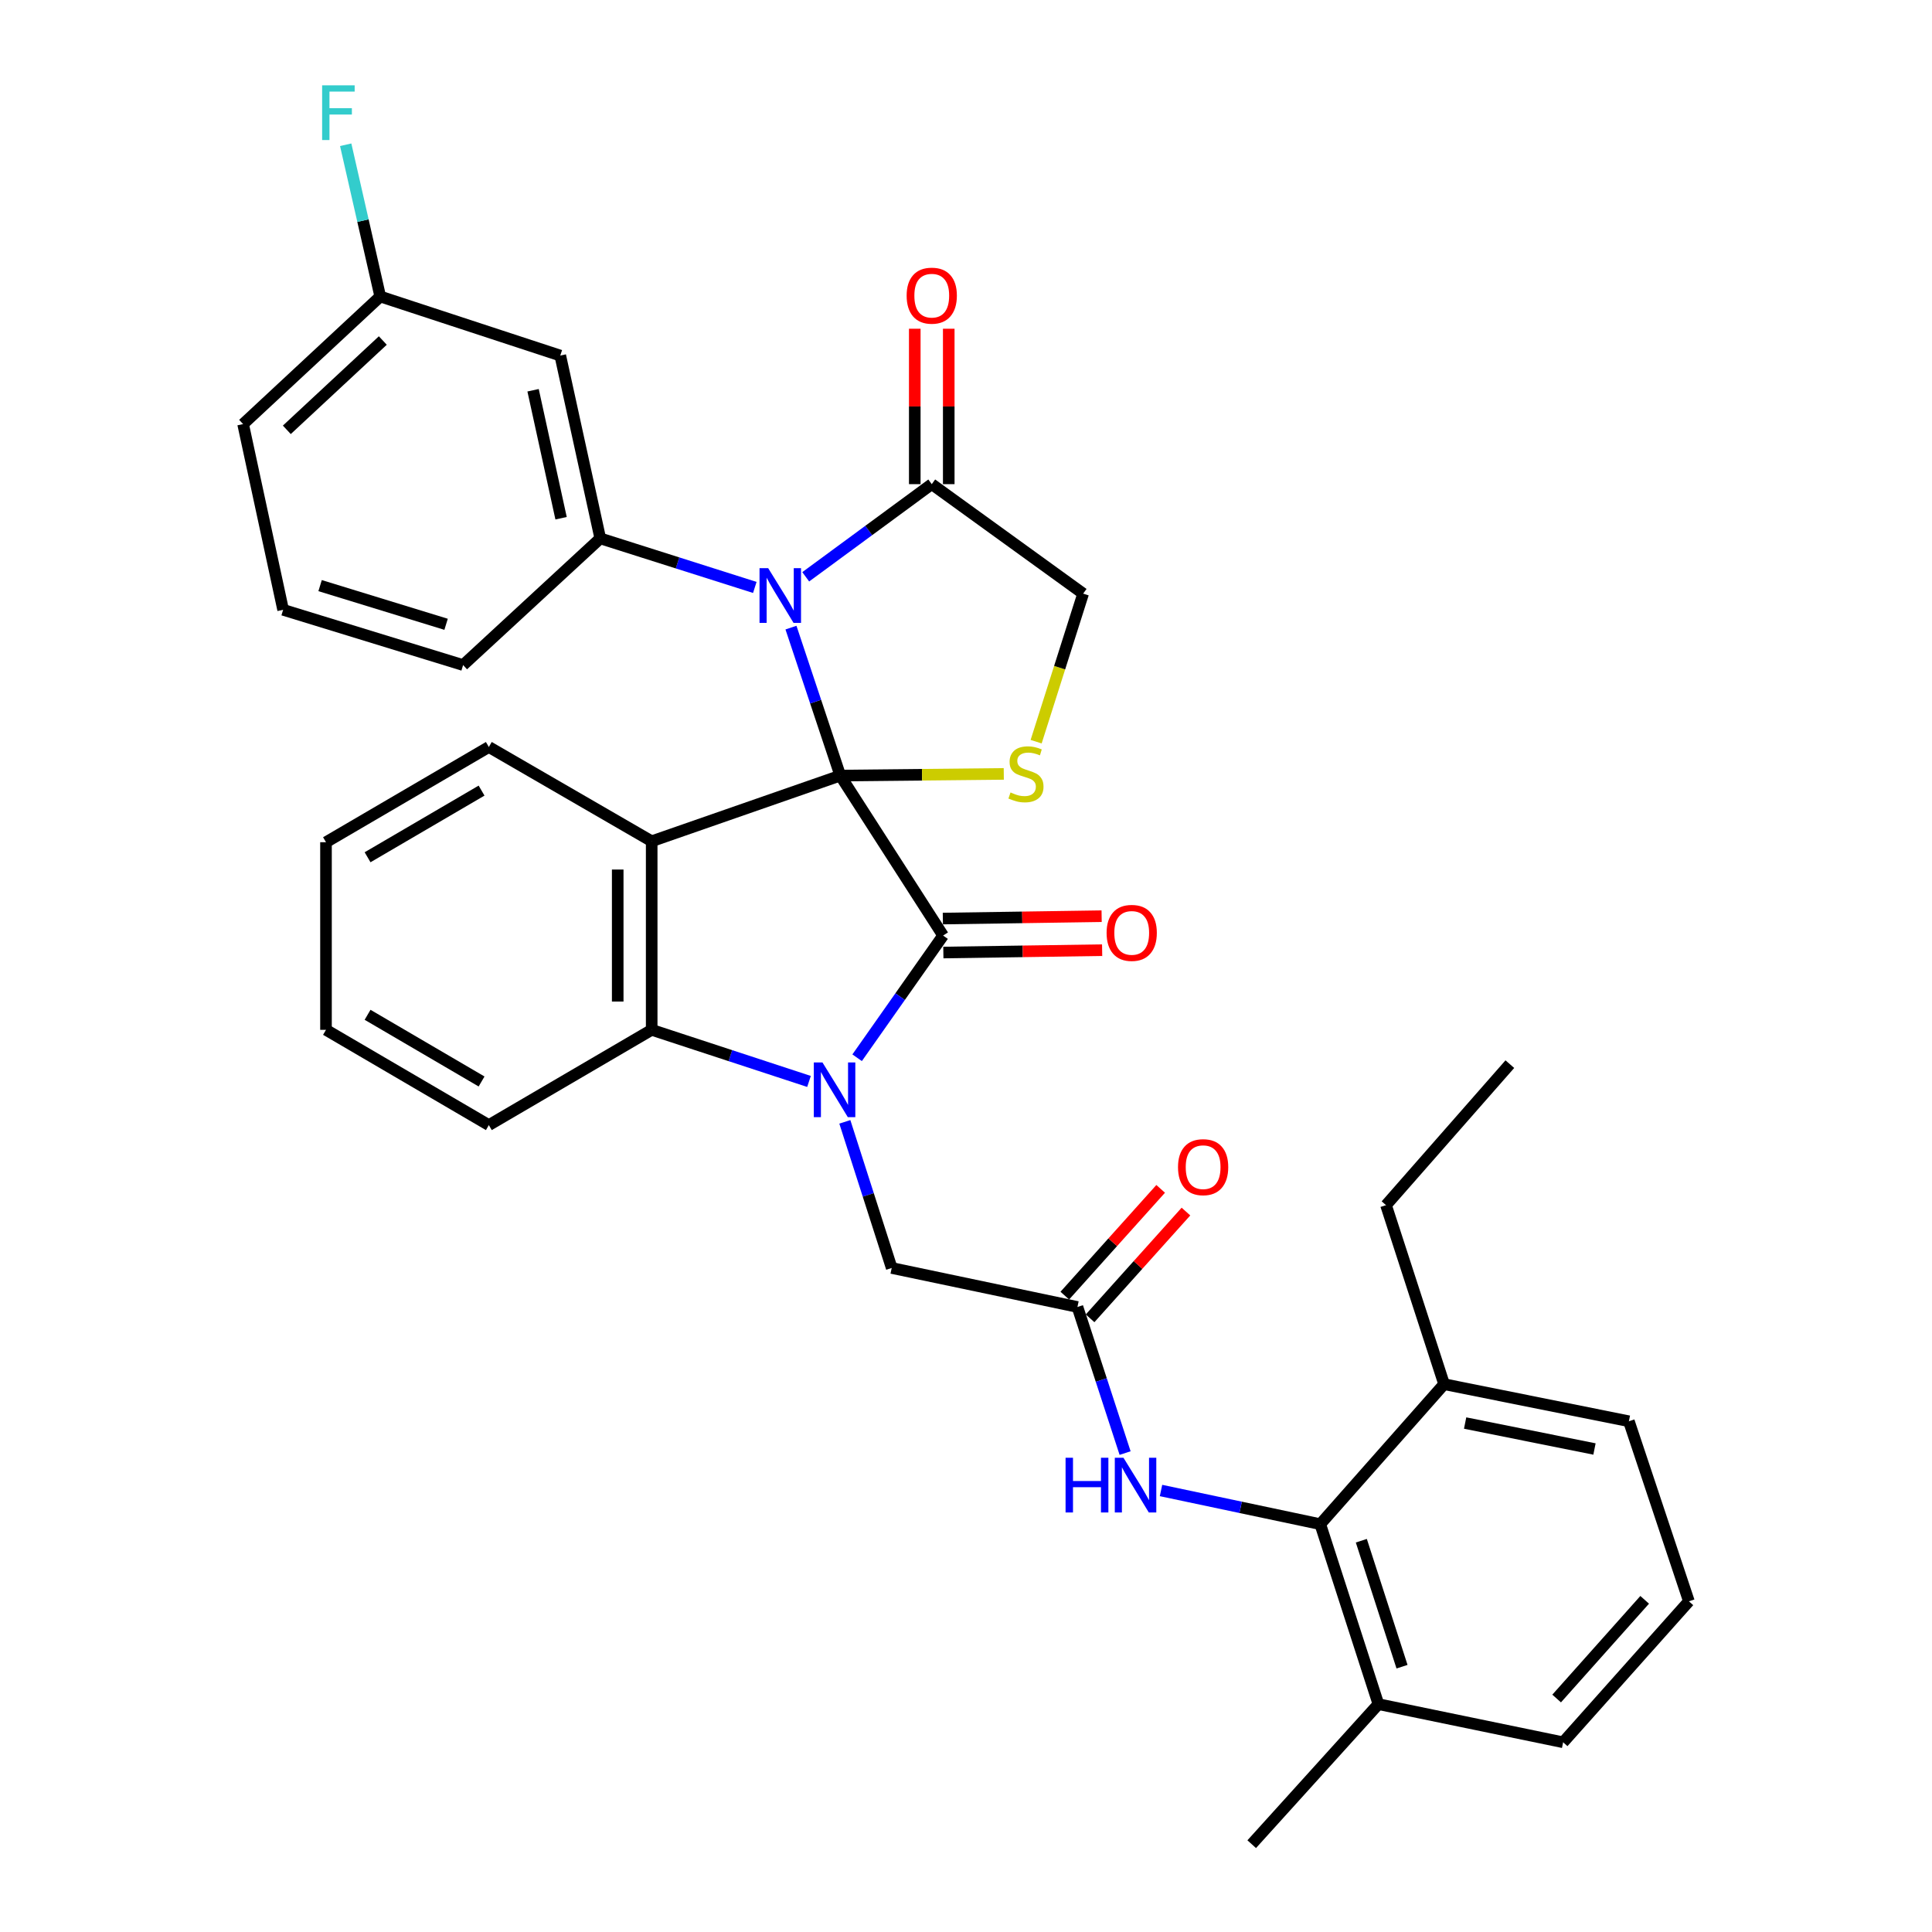 <?xml version='1.0' encoding='iso-8859-1'?>
<svg version='1.1' baseProfile='full'
              xmlns='http://www.w3.org/2000/svg'
                      xmlns:rdkit='http://www.rdkit.org/xml'
                      xmlns:xlink='http://www.w3.org/1999/xlink'
                  xml:space='preserve'
width='1000px' height='1000px' viewBox='0 0 1000 1000'>
<!-- END OF HEADER -->
<rect style='opacity:1.0;fill:#FFFFFF;stroke:none' width='1000' height='1000' x='0' y='0'> </rect>
<path class='bond-0' d='M 434.929,401.442 L 488.148,484.237' style='fill:none;fill-rule:evenodd;stroke:#000000;stroke-width:6px;stroke-linecap:butt;stroke-linejoin:miter;stroke-opacity:1' />
<path class='bond-2' d='M 434.929,401.442 L 422.168,363.15' style='fill:none;fill-rule:evenodd;stroke:#000000;stroke-width:6px;stroke-linecap:butt;stroke-linejoin:miter;stroke-opacity:1' />
<path class='bond-2' d='M 422.168,363.15 L 409.406,324.858' style='fill:none;fill-rule:evenodd;stroke:#0000FF;stroke-width:6px;stroke-linecap:butt;stroke-linejoin:miter;stroke-opacity:1' />
<path class='bond-3' d='M 434.929,401.442 L 337.313,435.433' style='fill:none;fill-rule:evenodd;stroke:#000000;stroke-width:6px;stroke-linecap:butt;stroke-linejoin:miter;stroke-opacity:1' />
<path class='bond-5' d='M 434.929,401.442 L 477.243,401.008' style='fill:none;fill-rule:evenodd;stroke:#000000;stroke-width:6px;stroke-linecap:butt;stroke-linejoin:miter;stroke-opacity:1' />
<path class='bond-5' d='M 477.243,401.008 L 519.558,400.573' style='fill:none;fill-rule:evenodd;stroke:#CCCC00;stroke-width:6px;stroke-linecap:butt;stroke-linejoin:miter;stroke-opacity:1' />
<path class='bond-1' d='M 488.148,484.237 L 465.898,515.863' style='fill:none;fill-rule:evenodd;stroke:#000000;stroke-width:6px;stroke-linecap:butt;stroke-linejoin:miter;stroke-opacity:1' />
<path class='bond-1' d='M 465.898,515.863 L 443.648,547.489' style='fill:none;fill-rule:evenodd;stroke:#0000FF;stroke-width:6px;stroke-linecap:butt;stroke-linejoin:miter;stroke-opacity:1' />
<path class='bond-14' d='M 488.28,493.029 L 529.372,492.416' style='fill:none;fill-rule:evenodd;stroke:#000000;stroke-width:6px;stroke-linecap:butt;stroke-linejoin:miter;stroke-opacity:1' />
<path class='bond-14' d='M 529.372,492.416 L 570.465,491.804' style='fill:none;fill-rule:evenodd;stroke:#FF0000;stroke-width:6px;stroke-linecap:butt;stroke-linejoin:miter;stroke-opacity:1' />
<path class='bond-14' d='M 488.017,475.444 L 529.11,474.832' style='fill:none;fill-rule:evenodd;stroke:#000000;stroke-width:6px;stroke-linecap:butt;stroke-linejoin:miter;stroke-opacity:1' />
<path class='bond-14' d='M 529.11,474.832 L 570.202,474.219' style='fill:none;fill-rule:evenodd;stroke:#FF0000;stroke-width:6px;stroke-linecap:butt;stroke-linejoin:miter;stroke-opacity:1' />
<path class='bond-11' d='M 437.287,580.671 L 449.415,618.487' style='fill:none;fill-rule:evenodd;stroke:#0000FF;stroke-width:6px;stroke-linecap:butt;stroke-linejoin:miter;stroke-opacity:1' />
<path class='bond-11' d='M 449.415,618.487 L 461.544,656.304' style='fill:none;fill-rule:evenodd;stroke:#000000;stroke-width:6px;stroke-linecap:butt;stroke-linejoin:miter;stroke-opacity:1' />
<path class='bond-35' d='M 418.738,559.75 L 378.025,546.395' style='fill:none;fill-rule:evenodd;stroke:#0000FF;stroke-width:6px;stroke-linecap:butt;stroke-linejoin:miter;stroke-opacity:1' />
<path class='bond-35' d='M 378.025,546.395 L 337.313,533.04' style='fill:none;fill-rule:evenodd;stroke:#000000;stroke-width:6px;stroke-linecap:butt;stroke-linejoin:miter;stroke-opacity:1' />
<path class='bond-6' d='M 390.685,304.057 L 350.692,291.362' style='fill:none;fill-rule:evenodd;stroke:#0000FF;stroke-width:6px;stroke-linecap:butt;stroke-linejoin:miter;stroke-opacity:1' />
<path class='bond-6' d='M 350.692,291.362 L 310.698,278.667' style='fill:none;fill-rule:evenodd;stroke:#000000;stroke-width:6px;stroke-linecap:butt;stroke-linejoin:miter;stroke-opacity:1' />
<path class='bond-7' d='M 417.042,298.557 L 449.659,274.577' style='fill:none;fill-rule:evenodd;stroke:#0000FF;stroke-width:6px;stroke-linecap:butt;stroke-linejoin:miter;stroke-opacity:1' />
<path class='bond-7' d='M 449.659,274.577 L 482.276,250.597' style='fill:none;fill-rule:evenodd;stroke:#000000;stroke-width:6px;stroke-linecap:butt;stroke-linejoin:miter;stroke-opacity:1' />
<path class='bond-4' d='M 337.313,435.433 L 337.313,533.04' style='fill:none;fill-rule:evenodd;stroke:#000000;stroke-width:6px;stroke-linecap:butt;stroke-linejoin:miter;stroke-opacity:1' />
<path class='bond-4' d='M 319.726,450.074 L 319.726,518.399' style='fill:none;fill-rule:evenodd;stroke:#000000;stroke-width:6px;stroke-linecap:butt;stroke-linejoin:miter;stroke-opacity:1' />
<path class='bond-19' d='M 337.313,435.433 L 253.023,386.64' style='fill:none;fill-rule:evenodd;stroke:#000000;stroke-width:6px;stroke-linecap:butt;stroke-linejoin:miter;stroke-opacity:1' />
<path class='bond-23' d='M 337.313,533.04 L 253.023,582.351' style='fill:none;fill-rule:evenodd;stroke:#000000;stroke-width:6px;stroke-linecap:butt;stroke-linejoin:miter;stroke-opacity:1' />
<path class='bond-13' d='M 536.301,383.891 L 548.468,345.578' style='fill:none;fill-rule:evenodd;stroke:#CCCC00;stroke-width:6px;stroke-linecap:butt;stroke-linejoin:miter;stroke-opacity:1' />
<path class='bond-13' d='M 548.468,345.578 L 560.635,307.265' style='fill:none;fill-rule:evenodd;stroke:#000000;stroke-width:6px;stroke-linecap:butt;stroke-linejoin:miter;stroke-opacity:1' />
<path class='bond-12' d='M 310.698,278.667 L 289.995,184.041' style='fill:none;fill-rule:evenodd;stroke:#000000;stroke-width:6px;stroke-linecap:butt;stroke-linejoin:miter;stroke-opacity:1' />
<path class='bond-12' d='M 290.412,268.232 L 275.92,201.994' style='fill:none;fill-rule:evenodd;stroke:#000000;stroke-width:6px;stroke-linecap:butt;stroke-linejoin:miter;stroke-opacity:1' />
<path class='bond-21' d='M 310.698,278.667 L 239.706,344.236' style='fill:none;fill-rule:evenodd;stroke:#000000;stroke-width:6px;stroke-linecap:butt;stroke-linejoin:miter;stroke-opacity:1' />
<path class='bond-15' d='M 491.07,250.597 L 491.07,210.375' style='fill:none;fill-rule:evenodd;stroke:#000000;stroke-width:6px;stroke-linecap:butt;stroke-linejoin:miter;stroke-opacity:1' />
<path class='bond-15' d='M 491.07,210.375 L 491.07,170.152' style='fill:none;fill-rule:evenodd;stroke:#FF0000;stroke-width:6px;stroke-linecap:butt;stroke-linejoin:miter;stroke-opacity:1' />
<path class='bond-15' d='M 473.483,250.597 L 473.483,210.375' style='fill:none;fill-rule:evenodd;stroke:#000000;stroke-width:6px;stroke-linecap:butt;stroke-linejoin:miter;stroke-opacity:1' />
<path class='bond-15' d='M 473.483,210.375 L 473.483,170.152' style='fill:none;fill-rule:evenodd;stroke:#FF0000;stroke-width:6px;stroke-linecap:butt;stroke-linejoin:miter;stroke-opacity:1' />
<path class='bond-34' d='M 482.276,250.597 L 560.635,307.265' style='fill:none;fill-rule:evenodd;stroke:#000000;stroke-width:6px;stroke-linecap:butt;stroke-linejoin:miter;stroke-opacity:1' />
<path class='bond-8' d='M 683.371,788.908 L 642.156,780.194' style='fill:none;fill-rule:evenodd;stroke:#000000;stroke-width:6px;stroke-linecap:butt;stroke-linejoin:miter;stroke-opacity:1' />
<path class='bond-8' d='M 642.156,780.194 L 600.941,771.48' style='fill:none;fill-rule:evenodd;stroke:#0000FF;stroke-width:6px;stroke-linecap:butt;stroke-linejoin:miter;stroke-opacity:1' />
<path class='bond-17' d='M 683.371,788.908 L 713.464,882.059' style='fill:none;fill-rule:evenodd;stroke:#000000;stroke-width:6px;stroke-linecap:butt;stroke-linejoin:miter;stroke-opacity:1' />
<path class='bond-17' d='M 704.62,797.474 L 725.685,862.68' style='fill:none;fill-rule:evenodd;stroke:#000000;stroke-width:6px;stroke-linecap:butt;stroke-linejoin:miter;stroke-opacity:1' />
<path class='bond-18' d='M 683.371,788.908 L 747.465,716.44' style='fill:none;fill-rule:evenodd;stroke:#000000;stroke-width:6px;stroke-linecap:butt;stroke-linejoin:miter;stroke-opacity:1' />
<path class='bond-9' d='M 557.685,676.489 L 461.544,656.304' style='fill:none;fill-rule:evenodd;stroke:#000000;stroke-width:6px;stroke-linecap:butt;stroke-linejoin:miter;stroke-opacity:1' />
<path class='bond-10' d='M 557.685,676.489 L 570.017,714.299' style='fill:none;fill-rule:evenodd;stroke:#000000;stroke-width:6px;stroke-linecap:butt;stroke-linejoin:miter;stroke-opacity:1' />
<path class='bond-10' d='M 570.017,714.299 L 582.349,752.108' style='fill:none;fill-rule:evenodd;stroke:#0000FF;stroke-width:6px;stroke-linecap:butt;stroke-linejoin:miter;stroke-opacity:1' />
<path class='bond-16' d='M 564.227,682.364 L 589.036,654.735' style='fill:none;fill-rule:evenodd;stroke:#000000;stroke-width:6px;stroke-linecap:butt;stroke-linejoin:miter;stroke-opacity:1' />
<path class='bond-16' d='M 589.036,654.735 L 613.845,627.105' style='fill:none;fill-rule:evenodd;stroke:#FF0000;stroke-width:6px;stroke-linecap:butt;stroke-linejoin:miter;stroke-opacity:1' />
<path class='bond-16' d='M 551.142,670.614 L 575.95,642.985' style='fill:none;fill-rule:evenodd;stroke:#000000;stroke-width:6px;stroke-linecap:butt;stroke-linejoin:miter;stroke-opacity:1' />
<path class='bond-16' d='M 575.95,642.985 L 600.759,615.356' style='fill:none;fill-rule:evenodd;stroke:#FF0000;stroke-width:6px;stroke-linecap:butt;stroke-linejoin:miter;stroke-opacity:1' />
<path class='bond-20' d='M 289.995,184.041 L 196.814,153.469' style='fill:none;fill-rule:evenodd;stroke:#000000;stroke-width:6px;stroke-linecap:butt;stroke-linejoin:miter;stroke-opacity:1' />
<path class='bond-26' d='M 713.464,882.059 L 809.077,901.805' style='fill:none;fill-rule:evenodd;stroke:#000000;stroke-width:6px;stroke-linecap:butt;stroke-linejoin:miter;stroke-opacity:1' />
<path class='bond-29' d='M 713.464,882.059 L 647.885,954.545' style='fill:none;fill-rule:evenodd;stroke:#000000;stroke-width:6px;stroke-linecap:butt;stroke-linejoin:miter;stroke-opacity:1' />
<path class='bond-27' d='M 747.465,716.44 L 843.108,735.639' style='fill:none;fill-rule:evenodd;stroke:#000000;stroke-width:6px;stroke-linecap:butt;stroke-linejoin:miter;stroke-opacity:1' />
<path class='bond-27' d='M 758.35,736.563 L 825.3,750.002' style='fill:none;fill-rule:evenodd;stroke:#000000;stroke-width:6px;stroke-linecap:butt;stroke-linejoin:miter;stroke-opacity:1' />
<path class='bond-28' d='M 747.465,716.44 L 717.402,623.788' style='fill:none;fill-rule:evenodd;stroke:#000000;stroke-width:6px;stroke-linecap:butt;stroke-linejoin:miter;stroke-opacity:1' />
<path class='bond-31' d='M 253.023,386.64 L 168.734,435.932' style='fill:none;fill-rule:evenodd;stroke:#000000;stroke-width:6px;stroke-linecap:butt;stroke-linejoin:miter;stroke-opacity:1' />
<path class='bond-31' d='M 249.258,409.215 L 190.255,443.719' style='fill:none;fill-rule:evenodd;stroke:#000000;stroke-width:6px;stroke-linecap:butt;stroke-linejoin:miter;stroke-opacity:1' />
<path class='bond-22' d='M 196.814,153.469 L 187.873,114.197' style='fill:none;fill-rule:evenodd;stroke:#000000;stroke-width:6px;stroke-linecap:butt;stroke-linejoin:miter;stroke-opacity:1' />
<path class='bond-22' d='M 187.873,114.197 L 178.932,74.924' style='fill:none;fill-rule:evenodd;stroke:#33CCCC;stroke-width:6px;stroke-linecap:butt;stroke-linejoin:miter;stroke-opacity:1' />
<path class='bond-37' d='M 196.814,153.469 L 125.832,219.507' style='fill:none;fill-rule:evenodd;stroke:#000000;stroke-width:6px;stroke-linecap:butt;stroke-linejoin:miter;stroke-opacity:1' />
<path class='bond-37' d='M 198.146,176.251 L 148.459,222.478' style='fill:none;fill-rule:evenodd;stroke:#000000;stroke-width:6px;stroke-linecap:butt;stroke-linejoin:miter;stroke-opacity:1' />
<path class='bond-24' d='M 239.706,344.236 L 146.545,315.638' style='fill:none;fill-rule:evenodd;stroke:#000000;stroke-width:6px;stroke-linecap:butt;stroke-linejoin:miter;stroke-opacity:1' />
<path class='bond-24' d='M 230.893,323.134 L 165.681,303.116' style='fill:none;fill-rule:evenodd;stroke:#000000;stroke-width:6px;stroke-linecap:butt;stroke-linejoin:miter;stroke-opacity:1' />
<path class='bond-36' d='M 253.023,582.351 L 168.734,533.04' style='fill:none;fill-rule:evenodd;stroke:#000000;stroke-width:6px;stroke-linecap:butt;stroke-linejoin:miter;stroke-opacity:1' />
<path class='bond-36' d='M 249.261,559.775 L 190.258,525.257' style='fill:none;fill-rule:evenodd;stroke:#000000;stroke-width:6px;stroke-linecap:butt;stroke-linejoin:miter;stroke-opacity:1' />
<path class='bond-30' d='M 146.545,315.638 L 125.832,219.507' style='fill:none;fill-rule:evenodd;stroke:#000000;stroke-width:6px;stroke-linecap:butt;stroke-linejoin:miter;stroke-opacity:1' />
<path class='bond-25' d='M 874.168,828.83 L 843.108,735.639' style='fill:none;fill-rule:evenodd;stroke:#000000;stroke-width:6px;stroke-linecap:butt;stroke-linejoin:miter;stroke-opacity:1' />
<path class='bond-38' d='M 874.168,828.83 L 809.077,901.805' style='fill:none;fill-rule:evenodd;stroke:#000000;stroke-width:6px;stroke-linecap:butt;stroke-linejoin:miter;stroke-opacity:1' />
<path class='bond-38' d='M 851.28,828.069 L 805.716,879.152' style='fill:none;fill-rule:evenodd;stroke:#000000;stroke-width:6px;stroke-linecap:butt;stroke-linejoin:miter;stroke-opacity:1' />
<path class='bond-33' d='M 717.402,623.788 L 781.495,550.803' style='fill:none;fill-rule:evenodd;stroke:#000000;stroke-width:6px;stroke-linecap:butt;stroke-linejoin:miter;stroke-opacity:1' />
<path class='bond-32' d='M 168.734,435.932 L 168.734,533.04' style='fill:none;fill-rule:evenodd;stroke:#000000;stroke-width:6px;stroke-linecap:butt;stroke-linejoin:miter;stroke-opacity:1' />
<path  class='atom-2' d='M 425.709 549.93
L 434.989 564.93
Q 435.909 566.41, 437.389 569.09
Q 438.869 571.77, 438.949 571.93
L 438.949 549.93
L 442.709 549.93
L 442.709 578.25
L 438.829 578.25
L 428.869 561.85
Q 427.709 559.93, 426.469 557.73
Q 425.269 555.53, 424.909 554.85
L 424.909 578.25
L 421.229 578.25
L 421.229 549.93
L 425.709 549.93
' fill='#0000FF'/>
<path  class='atom-3' d='M 397.609 294.082
L 406.889 309.082
Q 407.809 310.562, 409.289 313.242
Q 410.769 315.922, 410.849 316.082
L 410.849 294.082
L 414.609 294.082
L 414.609 322.402
L 410.729 322.402
L 400.769 306.002
Q 399.609 304.082, 398.369 301.882
Q 397.169 299.682, 396.809 299.002
L 396.809 322.402
L 393.129 322.402
L 393.129 294.082
L 397.609 294.082
' fill='#0000FF'/>
<path  class='atom-6' d='M 523.041 410.175
Q 523.361 410.295, 524.681 410.855
Q 526.001 411.415, 527.441 411.775
Q 528.921 412.095, 530.361 412.095
Q 533.041 412.095, 534.601 410.815
Q 536.161 409.495, 536.161 407.215
Q 536.161 405.655, 535.361 404.695
Q 534.601 403.735, 533.401 403.215
Q 532.201 402.695, 530.201 402.095
Q 527.681 401.335, 526.161 400.615
Q 524.681 399.895, 523.601 398.375
Q 522.561 396.855, 522.561 394.295
Q 522.561 390.735, 524.961 388.535
Q 527.401 386.335, 532.201 386.335
Q 535.481 386.335, 539.201 387.895
L 538.281 390.975
Q 534.881 389.575, 532.321 389.575
Q 529.561 389.575, 528.041 390.735
Q 526.521 391.855, 526.561 393.815
Q 526.561 395.335, 527.321 396.255
Q 528.121 397.175, 529.241 397.695
Q 530.401 398.215, 532.321 398.815
Q 534.881 399.615, 536.401 400.415
Q 537.921 401.215, 539.001 402.855
Q 540.121 404.455, 540.121 407.215
Q 540.121 411.135, 537.481 413.255
Q 534.881 415.335, 530.521 415.335
Q 528.001 415.335, 526.081 414.775
Q 524.201 414.255, 521.961 413.335
L 523.041 410.175
' fill='#CCCC00'/>
<path  class='atom-11' d='M 551.538 754.533
L 555.378 754.533
L 555.378 766.573
L 569.858 766.573
L 569.858 754.533
L 573.698 754.533
L 573.698 782.853
L 569.858 782.853
L 569.858 769.773
L 555.378 769.773
L 555.378 782.853
L 551.538 782.853
L 551.538 754.533
' fill='#0000FF'/>
<path  class='atom-11' d='M 581.498 754.533
L 590.778 769.533
Q 591.698 771.013, 593.178 773.693
Q 594.658 776.373, 594.738 776.533
L 594.738 754.533
L 598.498 754.533
L 598.498 782.853
L 594.618 782.853
L 584.658 766.453
Q 583.498 764.533, 582.258 762.333
Q 581.058 760.133, 580.698 759.453
L 580.698 782.853
L 577.018 782.853
L 577.018 754.533
L 581.498 754.533
' fill='#0000FF'/>
<path  class='atom-15' d='M 572.774 482.861
Q 572.774 476.061, 576.134 472.261
Q 579.494 468.461, 585.774 468.461
Q 592.054 468.461, 595.414 472.261
Q 598.774 476.061, 598.774 482.861
Q 598.774 489.741, 595.374 493.661
Q 591.974 497.541, 585.774 497.541
Q 579.534 497.541, 576.134 493.661
Q 572.774 489.781, 572.774 482.861
M 585.774 494.341
Q 590.094 494.341, 592.414 491.461
Q 594.774 488.541, 594.774 482.861
Q 594.774 477.301, 592.414 474.501
Q 590.094 471.661, 585.774 471.661
Q 581.454 471.661, 579.094 474.461
Q 576.774 477.261, 576.774 482.861
Q 576.774 488.581, 579.094 491.461
Q 581.454 494.341, 585.774 494.341
' fill='#FF0000'/>
<path  class='atom-16' d='M 469.276 153.031
Q 469.276 146.231, 472.636 142.431
Q 475.996 138.631, 482.276 138.631
Q 488.556 138.631, 491.916 142.431
Q 495.276 146.231, 495.276 153.031
Q 495.276 159.911, 491.876 163.831
Q 488.476 167.711, 482.276 167.711
Q 476.036 167.711, 472.636 163.831
Q 469.276 159.951, 469.276 153.031
M 482.276 164.511
Q 486.596 164.511, 488.916 161.631
Q 491.276 158.711, 491.276 153.031
Q 491.276 147.471, 488.916 144.671
Q 486.596 141.831, 482.276 141.831
Q 477.956 141.831, 475.596 144.631
Q 473.276 147.431, 473.276 153.031
Q 473.276 158.751, 475.596 161.631
Q 477.956 164.511, 482.276 164.511
' fill='#FF0000'/>
<path  class='atom-17' d='M 609.736 604.122
Q 609.736 597.322, 613.096 593.522
Q 616.456 589.722, 622.736 589.722
Q 629.016 589.722, 632.376 593.522
Q 635.736 597.322, 635.736 604.122
Q 635.736 611.002, 632.336 614.922
Q 628.936 618.802, 622.736 618.802
Q 616.496 618.802, 613.096 614.922
Q 609.736 611.042, 609.736 604.122
M 622.736 615.602
Q 627.056 615.602, 629.376 612.722
Q 631.736 609.802, 631.736 604.122
Q 631.736 598.562, 629.376 595.762
Q 627.056 592.922, 622.736 592.922
Q 618.416 592.922, 616.056 595.722
Q 613.736 598.522, 613.736 604.122
Q 613.736 609.842, 616.056 612.722
Q 618.416 615.602, 622.736 615.602
' fill='#FF0000'/>
<path  class='atom-23' d='M 166.733 44.165
L 183.573 44.165
L 183.573 47.405
L 170.533 47.405
L 170.533 56.005
L 182.133 56.005
L 182.133 59.285
L 170.533 59.285
L 170.533 72.485
L 166.733 72.485
L 166.733 44.165
' fill='#33CCCC'/>
</svg>
